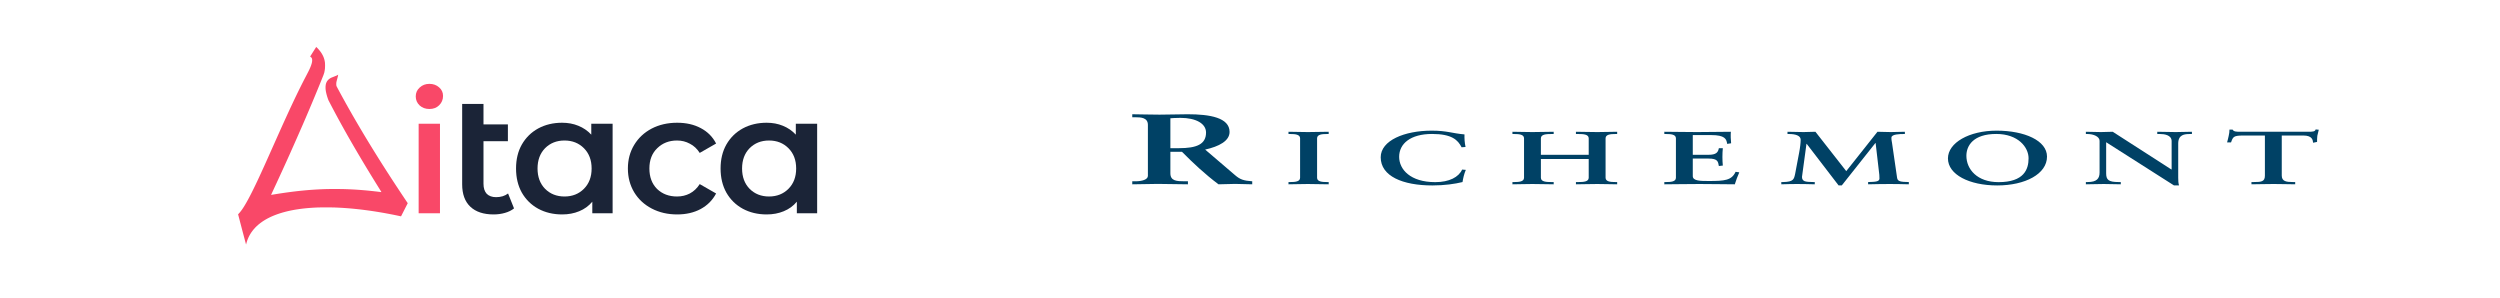 <svg width="336" height="40" viewBox="0 0 336 40" fill="none" xmlns="http://www.w3.org/2000/svg">
<path d="M109.825 16.631V28.662H107.096V27.108C106.622 27.679 106.033 28.107 105.33 28.392C104.642 28.677 103.878 28.82 103.037 28.82C101.845 28.82 100.774 28.565 99.827 28.054C98.894 27.543 98.16 26.822 97.625 25.891C97.106 24.96 96.846 23.878 96.846 22.647C96.846 21.415 97.106 20.341 97.625 19.425C98.16 18.494 98.894 17.773 99.827 17.262C100.774 16.751 101.845 16.496 103.037 16.496C103.832 16.496 104.558 16.631 105.215 16.902C105.888 17.172 106.469 17.57 106.958 18.096V16.631H109.825ZM103.358 26.409C104.413 26.409 105.284 26.064 105.972 25.373C106.66 24.682 107.004 23.773 107.004 22.647C107.004 21.52 106.66 20.612 105.972 19.921C105.284 19.23 104.413 18.884 103.358 18.884C102.303 18.884 101.432 19.23 100.744 19.921C100.071 20.612 99.735 21.52 99.735 22.647C99.735 23.773 100.071 24.682 100.744 25.373C101.432 26.064 102.303 26.409 103.358 26.409Z" fill="#1B2437"/>
<path d="M91.016 28.82C89.746 28.82 88.608 28.557 87.599 28.032C86.59 27.506 85.802 26.777 85.237 25.846C84.671 24.9 84.388 23.833 84.388 22.647C84.388 21.46 84.671 20.401 85.237 19.47C85.802 18.539 86.582 17.81 87.576 17.285C88.585 16.759 89.731 16.496 91.016 16.496C92.223 16.496 93.278 16.736 94.18 17.217C95.097 17.698 95.785 18.389 96.244 19.29L94.042 20.552C93.691 19.996 93.248 19.583 92.712 19.312C92.192 19.027 91.619 18.884 90.993 18.884C89.922 18.884 89.036 19.23 88.332 19.921C87.629 20.597 87.278 21.505 87.278 22.647C87.278 23.788 87.621 24.705 88.309 25.395C89.013 26.071 89.907 26.409 90.993 26.409C91.619 26.409 92.192 26.274 92.712 26.004C93.248 25.718 93.691 25.298 94.042 24.742L96.244 26.004C95.77 26.905 95.074 27.604 94.157 28.099C93.255 28.58 92.208 28.82 91.016 28.82Z" fill="#1B2437"/>
<path d="M82.335 16.631V28.662H79.606V27.108C79.132 27.679 78.543 28.107 77.84 28.392C77.152 28.677 76.388 28.82 75.547 28.82C74.355 28.82 73.284 28.565 72.337 28.054C71.404 27.543 70.67 26.822 70.135 25.891C69.615 24.96 69.356 23.878 69.356 22.647C69.356 21.415 69.615 20.341 70.135 19.425C70.67 18.494 71.404 17.773 72.337 17.262C73.284 16.751 74.355 16.496 75.547 16.496C76.342 16.496 77.068 16.631 77.725 16.902C78.398 17.172 78.979 17.57 79.468 18.096V16.631H82.335ZM75.868 26.409C76.923 26.409 77.794 26.064 78.482 25.373C79.17 24.682 79.514 23.773 79.514 22.647C79.514 21.52 79.17 20.612 78.482 19.921C77.794 19.23 76.923 18.884 75.868 18.884C74.813 18.884 73.942 19.23 73.254 19.921C72.581 20.612 72.245 21.52 72.245 22.647C72.245 23.773 72.581 24.682 73.254 25.373C73.942 26.064 74.813 26.409 75.868 26.409Z" fill="#1B2437"/>
<path d="M69.086 28.009C68.75 28.279 68.337 28.482 67.848 28.617C67.374 28.753 66.87 28.82 66.335 28.82C64.989 28.82 63.95 28.475 63.216 27.784C62.482 27.093 62.115 26.086 62.115 24.765V13.973H64.981V16.721H68.261V18.974H64.981V24.697C64.981 25.283 65.127 25.733 65.417 26.049C65.723 26.349 66.144 26.499 66.678 26.499C67.32 26.499 67.856 26.334 68.284 26.004L69.086 28.009Z" fill="#1B2437"/>
<path d="M56.266 16.632H59.133V28.663H56.266V16.632ZM57.711 14.649C57.191 14.649 56.755 14.491 56.404 14.176C56.052 13.845 55.876 13.44 55.876 12.959C55.876 12.479 56.052 12.081 56.404 11.765C56.755 11.435 57.191 11.27 57.711 11.27C58.23 11.27 58.666 11.427 59.018 11.743C59.369 12.043 59.545 12.426 59.545 12.892C59.545 13.387 59.369 13.808 59.018 14.153C58.681 14.484 58.246 14.649 57.711 14.649Z" fill="#F94868"/>
<path d="M42.5 6.311C42.497 6.311 42.312 6.602 42.087 6.957L41.68 7.604L41.736 7.636C41.775 7.657 41.807 7.684 41.84 7.722C41.873 7.758 41.896 7.795 41.912 7.832C41.925 7.863 41.94 7.914 41.946 7.944C41.952 7.975 41.956 8.043 41.956 8.096C41.957 8.148 41.952 8.227 41.945 8.27C41.939 8.314 41.928 8.379 41.919 8.416C41.911 8.452 41.891 8.529 41.875 8.586C41.858 8.643 41.827 8.739 41.806 8.799C41.784 8.86 41.741 8.97 41.711 9.044C41.68 9.119 41.625 9.243 41.589 9.321C41.552 9.398 41.489 9.529 41.447 9.611C41.406 9.693 41.294 9.91 41.199 10.092C41.103 10.274 40.963 10.543 40.887 10.69C40.812 10.836 40.677 11.1 40.589 11.276C40.5 11.452 40.36 11.732 40.277 11.899C40.194 12.066 40.054 12.351 39.965 12.534C39.877 12.717 39.742 12.997 39.665 13.157C39.589 13.317 39.448 13.612 39.354 13.813C39.259 14.014 39.102 14.348 39.005 14.556C38.909 14.764 38.746 15.117 38.643 15.341C38.54 15.564 38.374 15.929 38.273 16.15C38.172 16.372 38.012 16.725 37.917 16.935C37.823 17.145 37.633 17.567 37.496 17.873C37.359 18.179 37.068 18.831 36.849 19.322C36.631 19.813 36.317 20.517 36.151 20.887C35.986 21.257 35.77 21.739 35.671 21.959C35.573 22.178 35.436 22.48 35.367 22.631C35.299 22.782 35.178 23.045 35.1 23.216C35.021 23.388 34.908 23.634 34.847 23.765C34.787 23.895 34.671 24.141 34.591 24.313C34.51 24.484 34.383 24.751 34.308 24.906C34.234 25.062 34.118 25.299 34.052 25.433C33.986 25.568 33.892 25.757 33.843 25.853C33.795 25.949 33.709 26.117 33.652 26.227C33.596 26.336 33.507 26.506 33.454 26.604C33.402 26.703 33.318 26.858 33.267 26.949C33.217 27.04 33.133 27.19 33.08 27.281C33.028 27.372 32.948 27.507 32.904 27.58C32.86 27.653 32.799 27.752 32.769 27.8C32.739 27.848 32.684 27.932 32.648 27.987C32.612 28.042 32.549 28.133 32.509 28.19C32.468 28.247 32.406 28.333 32.369 28.381C32.333 28.429 32.254 28.525 32.193 28.594C32.132 28.663 32.064 28.738 32.041 28.76L32 28.801L32.532 30.841C32.862 32.104 33.067 32.876 33.07 32.867C33.072 32.859 33.085 32.811 33.097 32.759C33.11 32.708 33.136 32.613 33.156 32.548C33.175 32.483 33.208 32.383 33.228 32.325C33.248 32.268 33.283 32.175 33.306 32.118C33.329 32.061 33.37 31.967 33.396 31.91C33.423 31.853 33.47 31.758 33.501 31.698C33.532 31.639 33.587 31.542 33.622 31.483C33.657 31.423 33.72 31.324 33.761 31.263C33.802 31.201 33.871 31.104 33.915 31.047C33.958 30.989 34.037 30.89 34.092 30.825C34.146 30.76 34.239 30.656 34.299 30.594C34.359 30.532 34.453 30.439 34.508 30.386C34.564 30.334 34.66 30.247 34.723 30.194C34.786 30.141 34.901 30.048 34.98 29.988C35.059 29.928 35.17 29.846 35.228 29.807C35.285 29.768 35.384 29.702 35.448 29.662C35.511 29.621 35.618 29.556 35.684 29.516C35.751 29.477 35.866 29.413 35.941 29.373C36.015 29.333 36.118 29.28 36.168 29.256C36.218 29.23 36.307 29.188 36.366 29.16C36.424 29.133 36.535 29.083 36.611 29.05C36.688 29.017 36.827 28.959 36.919 28.923C37.012 28.886 37.167 28.828 37.264 28.794C37.36 28.759 37.517 28.706 37.611 28.676C37.706 28.645 37.886 28.591 38.011 28.555C38.136 28.52 38.322 28.47 38.423 28.444C38.526 28.418 38.692 28.378 38.794 28.355C38.895 28.333 39.051 28.3 39.139 28.282C39.228 28.264 39.352 28.24 39.414 28.228C39.477 28.217 39.561 28.201 39.601 28.194C39.641 28.187 39.755 28.168 39.854 28.152C39.952 28.137 40.111 28.113 40.205 28.099C40.3 28.086 40.453 28.065 40.546 28.054C40.639 28.042 40.802 28.024 40.909 28.012C41.016 28.001 41.162 27.986 41.235 27.979C41.307 27.972 41.461 27.959 41.576 27.95C41.691 27.941 41.877 27.928 41.99 27.921C42.102 27.914 42.267 27.904 42.356 27.9C42.445 27.895 42.634 27.887 42.777 27.881C42.937 27.875 43.335 27.871 43.807 27.871C44.272 27.871 44.686 27.875 44.855 27.881C45.008 27.887 45.255 27.897 45.404 27.904C45.553 27.911 45.771 27.922 45.888 27.929C46.005 27.936 46.183 27.947 46.284 27.954C46.384 27.961 46.564 27.974 46.683 27.983C46.802 27.992 47.005 28.009 47.134 28.02C47.263 28.032 47.465 28.05 47.584 28.062C47.703 28.073 47.903 28.094 48.028 28.108C48.153 28.121 48.352 28.144 48.471 28.157C48.59 28.171 48.804 28.198 48.947 28.216C49.09 28.234 49.303 28.262 49.42 28.278C49.537 28.294 49.723 28.32 49.834 28.336C49.945 28.352 50.156 28.384 50.303 28.406C50.45 28.429 50.684 28.466 50.823 28.489C50.962 28.511 51.153 28.543 51.248 28.56C51.343 28.576 51.536 28.61 51.677 28.635C51.818 28.66 52.08 28.709 52.259 28.743C52.439 28.777 52.716 28.831 52.875 28.862C53.034 28.894 53.28 28.945 53.421 28.974C53.562 29.004 53.727 29.039 53.788 29.052L53.899 29.076L54.349 28.193L54.8 27.31L54.62 27.042C54.522 26.895 54.275 26.526 54.073 26.222C53.87 25.919 53.545 25.427 53.35 25.13C53.155 24.834 52.898 24.441 52.779 24.259C52.66 24.076 52.472 23.786 52.361 23.615C52.25 23.444 52.059 23.147 51.936 22.955C51.813 22.763 51.602 22.432 51.467 22.22C51.332 22.008 51.119 21.671 50.994 21.473C50.869 21.274 50.659 20.938 50.527 20.726C50.395 20.514 50.177 20.163 50.043 19.946C49.909 19.728 49.704 19.393 49.587 19.202C49.47 19.01 49.314 18.752 49.239 18.629C49.164 18.506 49.018 18.263 48.914 18.089C48.81 17.916 48.572 17.516 48.386 17.201C48.2 16.886 47.948 16.456 47.826 16.246C47.704 16.036 47.516 15.711 47.408 15.523C47.301 15.336 47.15 15.073 47.074 14.938C46.997 14.803 46.873 14.585 46.799 14.452C46.724 14.32 46.592 14.084 46.505 13.929C46.419 13.774 46.256 13.48 46.144 13.277C46.032 13.074 45.858 12.755 45.756 12.567C45.654 12.38 45.502 12.098 45.417 11.94C45.333 11.783 45.255 11.635 45.245 11.612C45.234 11.589 45.218 11.543 45.209 11.508C45.194 11.453 45.192 11.431 45.192 11.297C45.192 11.189 45.196 11.127 45.205 11.076C45.212 11.037 45.229 10.957 45.243 10.898C45.258 10.839 45.297 10.69 45.331 10.566C45.365 10.443 45.4 10.31 45.408 10.271C45.417 10.232 45.43 10.163 45.437 10.118C45.445 10.072 45.45 10.034 45.449 10.032C45.447 10.031 45.424 10.047 45.397 10.069C45.37 10.09 45.316 10.123 45.277 10.143C45.238 10.162 45.075 10.227 44.913 10.287C44.752 10.347 44.578 10.417 44.525 10.442C44.473 10.467 44.402 10.505 44.368 10.526C44.333 10.547 44.27 10.591 44.228 10.623C44.186 10.656 44.118 10.719 44.077 10.763C44.037 10.808 43.983 10.877 43.957 10.917C43.932 10.957 43.896 11.025 43.877 11.069C43.857 11.112 43.831 11.181 43.819 11.221C43.806 11.262 43.787 11.342 43.777 11.398C43.766 11.462 43.756 11.551 43.753 11.631C43.749 11.702 43.749 11.812 43.753 11.876C43.756 11.94 43.764 12.036 43.77 12.089C43.777 12.142 43.791 12.232 43.801 12.289C43.811 12.346 43.829 12.437 43.841 12.491C43.852 12.545 43.878 12.649 43.898 12.723C43.918 12.797 43.953 12.918 43.975 12.991C43.998 13.064 44.044 13.198 44.076 13.29L44.135 13.456L44.333 13.838C44.442 14.048 44.612 14.373 44.711 14.56C44.809 14.747 44.974 15.057 45.077 15.249C45.18 15.441 45.356 15.768 45.469 15.976C45.582 16.184 45.775 16.537 45.899 16.761C46.023 16.984 46.213 17.326 46.321 17.52C46.43 17.714 46.608 18.03 46.717 18.222C46.826 18.414 47.004 18.726 47.113 18.915C47.222 19.105 47.388 19.392 47.482 19.555C47.576 19.717 47.813 20.122 48.009 20.456C48.205 20.789 48.443 21.191 48.537 21.348C48.631 21.506 48.77 21.739 48.847 21.867C48.924 21.995 49.089 22.27 49.215 22.479C49.341 22.687 49.552 23.034 49.684 23.251C49.816 23.467 50.026 23.81 50.151 24.014C50.276 24.217 50.486 24.557 50.618 24.769C50.75 24.982 50.95 25.305 51.064 25.487C51.177 25.669 51.269 25.819 51.268 25.82C51.267 25.821 51.181 25.811 51.076 25.798C50.971 25.785 50.76 25.759 50.607 25.741C50.454 25.723 50.206 25.695 50.057 25.679C49.908 25.663 49.691 25.641 49.574 25.629C49.457 25.618 49.259 25.599 49.134 25.587C49.009 25.576 48.788 25.557 48.643 25.546C48.498 25.535 48.356 25.523 48.328 25.521C48.3 25.518 48.194 25.511 48.093 25.504C47.993 25.497 47.818 25.486 47.705 25.479C47.592 25.472 47.393 25.461 47.262 25.454C47.131 25.448 46.875 25.436 46.694 25.43C46.513 25.423 46.214 25.413 46.031 25.409C45.847 25.404 45.386 25.4 45.005 25.4C44.624 25.4 44.17 25.404 43.997 25.408C43.824 25.413 43.578 25.421 43.452 25.425C43.325 25.43 43.104 25.439 42.961 25.446C42.818 25.453 42.636 25.462 42.558 25.467C42.479 25.472 42.301 25.483 42.162 25.492C42.023 25.501 41.812 25.516 41.693 25.525C41.574 25.534 41.389 25.549 41.282 25.558C41.176 25.568 40.97 25.586 40.825 25.6C40.679 25.614 40.455 25.636 40.326 25.65C40.197 25.663 40.009 25.684 39.909 25.695C39.808 25.707 39.618 25.729 39.487 25.745C39.356 25.761 39.134 25.789 38.993 25.808C38.852 25.826 38.604 25.86 38.443 25.882C38.282 25.905 38.086 25.933 38.007 25.945C37.929 25.956 37.731 25.986 37.568 26.011C37.404 26.036 37.122 26.081 36.941 26.111C36.76 26.14 36.571 26.171 36.522 26.18C36.472 26.188 36.432 26.193 36.432 26.192C36.432 26.19 36.542 25.952 36.676 25.664C36.811 25.375 37.028 24.907 37.159 24.624C37.29 24.341 37.499 23.887 37.624 23.615C37.749 23.343 37.95 22.904 38.071 22.639C38.192 22.375 38.392 21.935 38.515 21.664C38.638 21.392 38.853 20.916 38.992 20.605C39.132 20.294 39.526 19.407 39.867 18.633C40.209 17.859 40.592 16.986 40.718 16.694C40.844 16.402 41.06 15.901 41.197 15.581C41.334 15.262 41.539 14.778 41.654 14.506C41.769 14.234 41.911 13.898 41.969 13.759C42.028 13.619 42.156 13.311 42.255 13.074C42.354 12.836 42.506 12.47 42.592 12.26C42.679 12.05 42.811 11.729 42.885 11.546C42.96 11.363 43.103 11.012 43.202 10.765C43.302 10.519 43.422 10.222 43.468 10.105C43.541 9.922 43.557 9.875 43.583 9.761C43.599 9.688 43.622 9.572 43.634 9.503C43.646 9.435 43.663 9.315 43.672 9.238C43.687 9.114 43.689 9.061 43.69 8.818C43.69 8.594 43.687 8.521 43.677 8.44C43.669 8.386 43.659 8.311 43.652 8.274C43.646 8.238 43.633 8.171 43.623 8.125C43.613 8.079 43.597 8.013 43.587 7.978C43.577 7.942 43.557 7.877 43.542 7.832C43.528 7.788 43.501 7.714 43.483 7.669C43.465 7.623 43.429 7.541 43.402 7.486C43.376 7.431 43.321 7.328 43.279 7.257C43.238 7.186 43.173 7.085 43.135 7.032C43.098 6.979 43.033 6.893 42.993 6.841C42.954 6.789 42.87 6.69 42.808 6.622C42.746 6.553 42.653 6.455 42.601 6.404C42.549 6.353 42.505 6.311 42.502 6.311L42.5 6.311Z" fill="#F94868"/>
<path fill-rule="evenodd" clip-rule="evenodd" d="M154.277 16.785C154.277 15.801 153.333 15.76 152.601 15.76H152.176V15.355C152.932 15.355 154.395 15.409 155.835 15.409C157.252 15.409 158.385 15.355 159.636 15.355C162.61 15.355 165.254 15.814 165.254 17.73C165.254 18.943 163.838 19.685 161.973 20.104L166.01 23.557C166.671 24.123 167.143 24.285 168.3 24.366L168.299 24.771C167.52 24.771 166.765 24.717 165.986 24.717C165.254 24.717 164.499 24.771 163.767 24.771C161.949 23.408 160.392 21.951 158.857 20.401H157.299V23.287C157.299 24.326 158.149 24.366 159.235 24.366H159.659V24.771C158.314 24.771 156.945 24.717 155.599 24.717C154.466 24.717 153.357 24.771 152.176 24.771V24.366H152.601C153.475 24.366 154.277 24.137 154.277 23.638V16.785ZM157.299 19.915H158.456C160.816 19.915 162.091 19.402 162.091 17.81C162.091 16.61 160.745 15.841 158.644 15.841C157.936 15.841 157.629 15.881 157.299 15.895V19.915Z" fill="#004165"/>
<path fill-rule="evenodd" clip-rule="evenodd" d="M173.174 24.467H173.422C174.059 24.467 174.732 24.417 174.732 23.89V18.589C174.732 18.063 174.059 18.012 173.422 18.012H173.174V17.709C173.865 17.709 174.927 17.75 175.794 17.75C176.679 17.75 177.742 17.709 178.574 17.709V18.012H178.326C177.689 18.012 177.016 18.063 177.016 18.589V23.89C177.016 24.417 177.689 24.467 178.326 24.467H178.574V24.771C177.724 24.771 176.662 24.73 175.777 24.73C174.909 24.73 173.865 24.771 173.174 24.771V24.467Z" fill="#004165"/>
<path fill-rule="evenodd" clip-rule="evenodd" d="M196.438 19.794C195.942 18.813 195.128 18.004 192.472 18.004C189.569 18.004 188.046 19.309 188.046 21.079C188.046 22.769 189.551 24.479 192.897 24.479C194.792 24.479 196.049 23.801 196.509 22.789L197.005 22.83C196.775 23.376 196.65 23.922 196.562 24.469C195.535 24.721 194.137 24.924 192.508 24.924C188.524 24.924 185.567 23.679 185.567 21.14C185.567 18.874 188.772 17.559 192.419 17.559C194.491 17.559 195.163 17.923 196.827 18.064C196.81 18.621 196.845 19.187 196.969 19.754L196.438 19.794Z" fill="#004165"/>
<path fill-rule="evenodd" clip-rule="evenodd" d="M207.096 23.89C207.096 24.437 207.84 24.467 208.477 24.467H208.814V24.771C208.034 24.771 206.901 24.73 205.945 24.73C205.042 24.73 203.98 24.771 203.272 24.771V24.467H203.52C204.157 24.467 204.83 24.417 204.83 23.89V18.589C204.83 18.063 204.157 18.012 203.52 18.012H203.272V17.709C203.98 17.709 205.042 17.75 205.945 17.75C206.901 17.75 208.034 17.709 208.814 17.709V18.012H208.477C207.84 18.012 207.096 18.043 207.096 18.589V20.805H213.523V18.589C213.523 18.043 212.779 18.012 212.142 18.012H211.806V17.709C212.585 17.709 213.718 17.75 214.674 17.75C215.577 17.75 216.639 17.709 217.347 17.709V18.012H217.099C216.462 18.012 215.789 18.063 215.789 18.589V23.89C215.789 24.417 216.462 24.467 217.099 24.467H217.347V24.771C216.639 24.771 215.577 24.73 214.674 24.73C213.718 24.73 212.585 24.771 211.806 24.771V24.467H212.142C212.779 24.467 213.523 24.437 213.523 23.89V21.371H207.096V23.89Z" fill="#004165"/>
<path fill-rule="evenodd" clip-rule="evenodd" d="M223.686 24.467H223.933C224.571 24.467 225.244 24.417 225.244 23.89V18.589C225.244 18.063 224.571 18.012 223.933 18.012H223.686V17.709C224.766 17.709 226.607 17.75 228.094 17.75C229.581 17.75 231.423 17.709 232.627 17.709C232.591 18.144 232.609 18.812 232.662 19.257L232.131 19.338C232.042 18.68 231.83 18.154 229.971 18.154H227.51V20.805H229.617C230.679 20.805 230.909 20.461 231.015 19.915H231.547C231.511 20.309 231.493 20.704 231.493 21.098C231.493 21.483 231.511 21.867 231.547 22.252L231.015 22.312C230.909 21.705 230.856 21.311 229.634 21.311H227.51V23.668C227.51 24.326 228.537 24.326 229.67 24.326C231.794 24.326 232.733 24.245 233.264 23.091L233.76 23.162C233.53 23.698 233.317 24.235 233.158 24.771C232.024 24.771 229.989 24.73 228.395 24.73C226.802 24.73 224.695 24.771 223.686 24.771V24.467Z" fill="#004165"/>
<path fill-rule="evenodd" clip-rule="evenodd" d="M248.136 23L252.332 17.709C252.863 17.709 253.5 17.75 254.138 17.75C254.757 17.75 255.395 17.709 256.015 17.709V18.012H255.855C255.324 18.012 254.244 18.033 254.209 18.478C254.191 18.741 254.262 19.044 254.297 19.267L254.97 23.901C255.041 24.407 255.483 24.447 256.546 24.467V24.771C255.713 24.75 254.846 24.73 253.996 24.73C253.022 24.73 252.049 24.75 251.075 24.771V24.467C251.996 24.437 252.598 24.437 252.598 23.992C252.598 23.87 252.598 23.759 252.58 23.496L252.084 19.227H252.049L247.534 24.922H247.109L242.825 19.338H242.789L242.187 23.779C242.187 24.103 242.329 24.265 242.559 24.356C242.825 24.447 243.196 24.457 243.692 24.467H243.904V24.771C243.108 24.75 242.293 24.73 241.497 24.73C240.806 24.73 240.098 24.75 239.408 24.771V24.467H239.655C241.054 24.437 241.107 24.093 241.267 23.364L241.798 20.552C241.939 19.834 242.01 19.176 242.01 18.771C242.01 18.205 241.249 18.012 240.47 18.012H240.239V17.709C240.966 17.709 241.673 17.75 242.4 17.75C242.931 17.75 243.462 17.709 243.993 17.709L248.136 23Z" fill="#004165"/>
<path fill-rule="evenodd" clip-rule="evenodd" d="M268.337 17.559C272.108 17.559 275.118 18.894 275.118 21.049C275.118 23.376 272.197 24.924 268.426 24.924C264.672 24.924 261.804 23.467 261.804 21.292C261.804 19.187 264.655 17.559 268.337 17.559ZM268.603 24.479C272.038 24.479 272.64 22.749 272.64 21.272C272.64 19.794 271.241 18.004 268.302 18.004C265.203 18.004 264.283 19.582 264.283 20.938C264.283 22.749 265.735 24.479 268.603 24.479Z" fill="#004165"/>
<path fill-rule="evenodd" clip-rule="evenodd" d="M291.832 22.778L291.867 22.757V18.963C291.867 18.134 290.858 18.012 290.327 18.012H289.937V17.709C290.769 17.709 291.584 17.75 292.416 17.75C293.142 17.75 293.868 17.709 294.594 17.709V18.012H294.328C293.585 18.012 292.752 18.093 292.752 19.297V23.901C292.752 24.255 292.77 24.609 292.858 24.922H292.186L283.068 19.115V23.284C283.068 24.164 283.369 24.467 284.732 24.467H285.033V24.771C284.272 24.771 283.51 24.73 282.749 24.73C281.952 24.73 281.138 24.771 280.341 24.771V24.467H280.589C281.811 24.467 282.183 23.992 282.183 23.182V18.923C282.183 18.357 281.368 18.012 280.571 18.012H280.341V17.709C281.014 17.709 281.704 17.75 282.377 17.75C282.908 17.75 283.422 17.709 283.953 17.709L291.832 22.778Z" fill="#004165"/>
<path fill-rule="evenodd" clip-rule="evenodd" d="M301.498 18.214C300.17 18.214 300.117 18.396 299.852 19.135H299.321C299.392 18.851 299.48 18.568 299.533 18.275C299.604 17.991 299.64 17.708 299.64 17.415H300.064C300.206 17.718 300.649 17.708 301.126 17.708H310.262C310.741 17.708 311.183 17.698 311.218 17.395L311.643 17.435C311.572 17.708 311.502 17.981 311.448 18.255C311.413 18.528 311.413 18.801 311.413 19.074L310.882 19.185C310.847 18.811 310.758 18.214 309.572 18.214H306.668V23.596C306.668 24.375 307.288 24.466 308.138 24.466H308.474V24.77C307.783 24.77 306.544 24.729 305.588 24.729C304.526 24.729 303.287 24.77 302.596 24.77V24.466H302.932C303.906 24.466 304.402 24.416 304.402 23.616V18.214H301.498Z" fill="#004165"/>
</svg>
